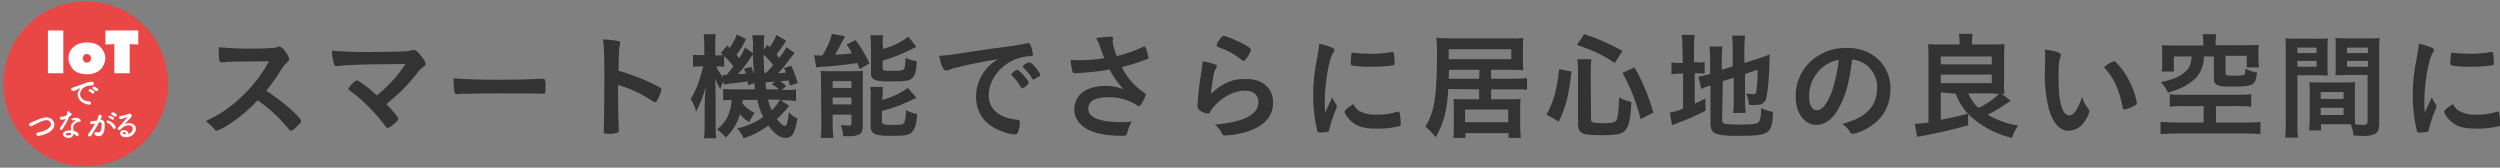 <?xml version="1.0" encoding="utf-8"?>
<!-- Generator: Adobe Illustrator 25.0.1, SVG Export Plug-In . SVG Version: 6.00 Build 0)  -->
<svg version="1.1" id="h2_03.svg" xmlns="http://www.w3.org/2000/svg" xmlns:xlink="http://www.w3.org/1999/xlink" x="0px" y="0px"
	 viewBox="0 0 730.5 49" style="enable-background:new 0 0 730.5 49;" xml:space="preserve">
<rect x="0" y="0" width="730.5" height="49" fill="#808080" stroke="none"/>
<style type="text/css">
	.st0{fill-rule:evenodd;clip-rule:evenodd;fill:#333333;}
	.st1{fill:#E94746;}
	.st2{enable-background:new    ;}
	.st3{fill:#FFFFFF;}
</style>
<path id="スマート機能でさらに居心地の良い空間に_のコピー" class="st0" d="M77.8,26.5
	c1.4-1.7,2.7-3.5,3.9-5.4c0.5-0.9,1.1-1.8,1.8-2.5c0.9-0.8,1-1,1-1.4c-0.2-0.7-0.5-1.4-1-2c-0.8-1.1-1.4-1.6-2-1.6
	c-0.1,0-0.3,0-0.4,0.1c-0.4,0.2-0.8,0.3-1.2,0.3c-1.1,0.1-3.2,0.2-5.2,0.2c-3.6,0.1-7.2-0.1-10.8-0.4c0,1.3,0,2.6,0.2,3.9
	c0,0.3,0.3,0.6,0.6,0.5c0,0,0,0,0,0c0.1,0,0.1,0,0.5,0c1.9-0.2,1.9-0.2,13.4-0.3c-2.2,4.1-5.1,7.7-8.5,10.8c-2.9,2.8-6.3,5-10,6.7
	c0.8,0.5,1.5,1.2,2.1,1.8c0.8,0.9,0.8,1,1.2,1c1.5-0.6,2.9-1.4,4.2-2.3c2.8-1.9,5.4-4.1,7.7-6.6c2.7,1.9,5.2,4,7.4,6.5
	c1.6,1.8,1.6,1.8,1.9,2.2c0.1,0.1,0.3,0.2,0.5,0.2c0.5-0.2,1-0.5,1.4-1c1.1-1,1.5-1.6,1.5-1.9c0-0.4-1.3-1.8-3.5-3.8
	C82.3,29.7,80.1,28,77.8,26.5z M110.1,27.9c-1.6-1.6-3.4-3-5.3-4.2c-0.1-0.1-0.3-0.2-0.5-0.2c-0.4,0.1-0.7,0.3-1,0.6
	c-0.6,0.5-1.1,1.1-1.5,1.8c0,0.2,0.1,0.3,0.2,0.4c2.2,1.6,4.2,3.3,6.1,5.3c1.7,1.7,3.2,3.5,4.6,5.4c0.1,0.2,0.4,0.4,0.6,0.4
	c0.6-0.2,1.1-0.5,1.6-1c1.1-0.9,1.5-1.4,1.5-1.7c0-0.4-1.5-2.2-3.5-4.3c3.3-2.6,6.3-5.6,8.9-8.9c0.5-0.8,1.2-1.4,1.9-2
	c0.6-0.4,0.7-0.5,0.7-0.8c-0.2-0.7-0.5-1.4-1-1.9c-1.2-1.6-1.8-2.2-2.5-2.2c-0.2,0-0.5,0-0.7,0.1c-0.6,0.2-1.2,0.3-1.8,0.3
	c-1.9,0.1-6.3,0.2-11.2,0.2c-3.4,0-6.8-0.1-10.2-0.4c0,1.3,0.2,2.6,0.6,3.9c0.1,0.4,0.4,0.7,0.8,0.6c0.1,0,0.2,0,0.4,0
	c1.3-0.2,2.6-0.3,3.9-0.3c3.9-0.2,3.9-0.2,15.8-0.3C116.1,22.3,113.3,25.3,110.1,27.9z M132.5,22.9c0,1.4,0.1,2.8,0.3,4.1
	c0.1,0.3,0.4,0.5,0.7,0.5c0.1,0,0.2,0,0.4,0c0.6-0.1,1.3-0.2,1.9-0.1h1c3.1-0.1,4.9-0.1,8.5-0.1c9.8,0,11.1,0,13.3,0.1h0.1
	c0.6,0,0.7-0.2,0.7-1.6c0-2.7,0-2.8-1-2.8H158c-3.4,0.2-7,0.3-13.2,0.3C140.7,23.3,136.6,23.2,132.5,22.9z M180.6,24.8
	c3.7,1.1,7.1,2.7,10.3,4.9c0.2,0.1,0.3,0.2,0.5,0.2c0.3-0.1,0.6-0.4,0.7-0.7c0.5-0.9,0.9-1.9,1.2-3c0-0.2-0.2-0.5-0.4-0.6
	c-2.7-1.5-5.5-2.7-8.4-3.7c-1.2-0.5-2.5-0.9-3.8-1.2c0.1-4,0.2-6.1,0.2-6.1c0-0.5,0.1-1,0.2-1.4c0.1-0.2,0.1-0.5,0.1-0.7
	c0-0.3-0.2-0.5-0.5-0.5c-1.5-0.3-3-0.4-4.5-0.5c0.3,2,0.4,4.2,0.4,12c0,4-0.1,13.8-0.2,14.7v0.1c0,0.7,0.2,0.8,1.3,0.8
	c1,0.1,1.9-0.1,2.9-0.4c0.2-0.2,0.3-0.4,0.2-0.6v-0.2c-0.1-1.6-0.2-7.1-0.2-9.2V24.8L180.6,24.8z M226.9,10.2
	c-0.5,1.3-1.2,2.5-2,3.6c-0.3-0.3-0.3-0.3-0.7-0.7l-1,1.4v-2c0-0.7,0-1.5,0.2-2.2h-3.6c0.2,1.2,0.3,2.5,0.2,3.7v1.5l-2.3-1.6
	c-0.5,1.1-1,2.1-1.7,3.1c-0.4-0.5-0.5-0.6-0.8-1c1.1-1.4,2-2.9,2.8-4.6l-2.7-1.3c-0.5,1.4-1.2,2.7-2.1,3.9l-0.7-0.7l-1.9,2.2
	c0.3,0.2,0.5,0.4,0.7,0.6c-0.4,0-0.9,0.1-1.7,0.1h-0.6v-2.8c0-1.1,0-2.2,0.1-3.4h-3.5c0.1,1.1,0.2,2.3,0.2,3.4v2.7h-1.1
	c-0.7,0-1.5,0-2.2-0.1v3.5c0.7-0.1,1.5-0.1,2.2-0.1h0.8c-0.4,1.5-0.8,3-1.3,4.4c-0.6,1.8-1.4,3.5-2.4,5.2c0.8,1.1,1.3,2.3,1.6,3.6
	c1.2-2.3,2.2-4.7,2.8-7.3c-0.2,2.7-0.3,3.9-0.3,5.4v5.7c0,1.3,0,2.7-0.2,4h3.6c-0.2-1.3-0.2-2.7-0.2-4v-9.4c-0.1-3-0.1-3-0.1-4
	c0.4,1.1,0.9,2.1,1.5,3c0.2-0.8,0.5-1.6,0.9-2.3l0.1,1c0.4-0.1,2-0.3,4.7-0.6c0.8-0.1,1.4-0.2,2.3-0.3c0,0.3,0.1,0.5,0.1,1.1
	l1.8-0.6c0.1,0.9,0.1,0.9,0.2,1.8H214c-0.9,0-1.8,0-2.7-0.1v3.3c0.7-0.1,1.3-0.1,2.5-0.1c-0.3,4-1.7,6.7-4.3,8.6
	c1,0.7,1.9,1.5,2.6,2.4c1.9-1.9,3.4-4.2,4.1-6.8c0.8,0.9,1.7,1.7,2.7,2.3c0.2-0.4,0.2-0.4,0.7-1.3c0.3-0.5,0.6-1,0.9-1.4
	c-1.4-0.7-2.6-1.6-3.6-2.8c0-0.3,0.1-0.4,0.1-1h4.3c0.3,1.7,0.9,3.4,1.7,5c-2.3,1.6-4.8,2.7-7.6,3.3c0.8,0.8,1.4,1.8,1.9,2.9
	c2.6-0.8,5-2.1,7.2-3.7c1.9,2.5,3.4,3.6,5,3.6c2,0,2.8-1.3,3.5-5.7c-1-0.4-1.8-1-2.5-1.8c-0.3,3-0.6,4-1.2,4c-0.5,0-1.3-0.7-2.3-2
	c1.3-1.2,2.5-2.5,3.6-3.9l-2.5-1.6h1.1c1.1,0,2.3,0.1,3.4,0.2v-3.4c-1.1,0.2-2.3,0.2-3.4,0.2h-0.7l1.2-1.2c-0.5-0.5-1.1-1-1.7-1.3
	c1-0.1,1.8-0.2,2.4-0.3c0.2,0.6,0.2,0.8,0.4,1.5l2.3-0.7c-0.5-1.8-1.1-3.5-1.9-5.1l-2.1,0.7c0.2,0.4,0.4,0.8,0.6,1.3
	c-0.8,0.1-1.2,0.1-2.4,0.2c1-0.9,1.8-1.9,2.6-3c1.6-2.1,1.6-2.1,2.3-2.9l-2.4-1.7c-0.6,1.1-1.3,2.1-2.1,3.1c-0.3-0.3-0.3-0.4-0.8-1
	c1-1.3,2-2.6,2.8-4L226.9,10.2z M225.9,19c-0.6,0.8-1.3,1.6-2.1,2.3c-0.2,0-0.3,0-0.5,0c-0.1-2.2-0.1-2.2-0.2-5.3
	C224.2,16.9,225.1,17.9,225.9,19L225.9,19z M225.5,24.7c0.8,0.3,1.5,0.8,2.1,1.4h-3.7c-0.2-1.2-0.2-1.4-0.2-2
	c0.4-0.1,0.8-0.1,0.8-0.1c0.8-0.1,0.8-0.1,1.4-0.1c0.1,0,0.3,0,0.6-0.1L225.5,24.7z M211.6,16.4c1,0.9,1.9,1.9,2.7,3
	c-0.6,0.8-1,1.3-2,2.5h-0.6c-0.2,0-0.3,0-0.5,0l0.1,0.7c-0.8-0.9-1.5-2-2-3.2h0.4c0.6,0,1.3,0,1.9,0.1L211.6,16.4L211.6,16.4z
	 M227.9,29.1c-0.6,1.2-1.4,2.2-2.4,3.1c-0.5-1-0.8-2-1.1-3.1H227.9L227.9,29.1z M217.4,20.1c0.2,0.5,0.4,0.9,0.6,1.4
	c-1.1,0.1-1.1,0.1-2.4,0.2c1.4-1.5,2.6-3.1,3.7-4.8c0.1-0.2,0.3-0.4,0.7-1c0,1.2,0.1,2.7,0.3,5.7c-0.3-0.7-0.4-1.1-0.8-2.1
	L217.4,20.1z M238.5,19.7c0.5-0.1,1.3-0.2,2.1-0.2c2.1-0.1,7.8-0.7,9.9-1.1c0.2,0.5,0.4,0.9,0.7,1.8l2.9-1.7
	c-1.2-2.4-2.5-4.7-4.1-6.8l-2.6,1.3c0.6,0.8,1.1,1.7,1.5,2.6c-1.8,0.2-2.7,0.3-4.9,0.4c0.8-1.4,1.6-2.8,2.3-4.2
	c0.2-0.4,0.4-0.8,0.6-1.2l-3.8-0.7c-0.6,2.2-1.5,4.4-2.8,6.3h-0.5c-0.1,0-0.3,0-0.4,0c-0.5,0-1,0-1.5-0.1L238.5,19.7z M257.9,13
	c0-0.9,0-1.8,0.2-2.7h-3.8c0.1,0.9,0.2,1.9,0.2,2.8v8.2c-0.1,0.9,0.4,1.8,1.3,2.1c0.8,0.3,1.9,0.4,4.5,0.4c4.3,0,5.5-0.2,6.3-1
	c0.8-0.7,1.1-1.9,1.3-4.9c-1.1-0.2-2.2-0.5-3.3-1c-0.1,2.4-0.2,3.1-0.6,3.4c-0.4,0.4-1.2,0.4-3.8,0.4c-2,0-2.3-0.1-2.3-0.9v-2.1
	c2.6-0.7,5.1-1.7,7.6-2.9c1.6-0.8,1.6-0.8,2.3-1.1l-2.4-3c-2.2,1.7-4.7,2.9-7.4,3.6V13L257.9,13z M257.9,28.1c0-0.9,0-1.8,0.1-2.7
	h-3.7c0.1,1,0.2,1.9,0.1,2.9v8.6c-0.1,0.8,0.3,1.7,1,2.1c0.8,0.5,1.9,0.7,5.1,0.7c4.1,0,5.2-0.2,6.1-1.2c0.8-1,1.2-2.2,1.4-5.2
	c-1.2-0.2-2.3-0.6-3.3-1.1c0.1,1.3-0.1,2.5-0.5,3.7c-0.3,0.5-1.1,0.6-3.3,0.6c-2.6,0-3.2-0.2-3.2-1v-3.1c1.6-0.4,3.3-0.9,4.9-1.5
	c1-0.4,4.2-1.8,5.2-2.3l-2.5-2.9c-2.3,1.6-4.8,2.8-7.6,3.5L257.9,28.1L257.9,28.1z M240,36.7c0,1.2,0,2.4-0.2,3.6h3.7
	c-0.1-1.2-0.2-2.4-0.2-3.6v-3.2h5.5v2.7c0,0.4-0.2,0.5-0.9,0.5c-0.7,0-1.5-0.1-2.2-0.2c0.4,1.1,0.6,2.2,0.7,3.3c0.6,0,1.1,0,1.4,0
	c1.2,0.1,2.3-0.1,3.4-0.6c0.6-0.4,0.9-1.1,0.9-2.5v-13c0-1.6,0-2.1,0.1-3c-0.9,0.1-1.6,0.1-3,0.1h-7.1c-0.8,0-1.6,0-2.3-0.1
	c0.1,1.1,0.1,1.9,0.1,3L240,36.7L240,36.7z M243.3,23.7h5.5v2h-5.5V23.7z M243.3,28.5h5.5v2h-5.5V28.5z M297.2,20.4L297.2,20.4
	c-0.1,0-0.2,0-0.2,0.1c-0.2,0.1-0.4,0.2-0.6,0.3c-0.3,0.2-0.6,0.5-0.8,0.7c-0.1,0.1-0.1,0.2-0.1,0.3c0,0.1,0.1,0.2,0.2,0.3
	c0.8,0.8,1.6,1.7,2.2,2.7c0.6,1,0.6,1,0.8,1c0.1,0,0.2,0,0.2-0.1c0.4-0.1,0.7-0.4,0.9-0.6c0.4-0.2,0.6-0.5,0.8-0.9
	C300.7,23.6,297.8,20.4,297.2,20.4L297.2,20.4L297.2,20.4z M304,21.8c-0.5-1-1.1-1.8-1.9-2.6c-0.3-0.5-0.8-0.8-1.4-1
	c-0.4,0.1-0.7,0.3-1.1,0.5c-0.3,0.1-0.6,0.4-0.7,0.7c0,0.1,0.1,0.2,0.1,0.3c1,1,1.9,2,2.6,3.2c0,0.2,0.2,0.3,0.4,0.3
	c0.4-0.1,0.7-0.3,1-0.6C303.5,22.6,303.8,22.3,304,21.8L304,21.8z M291.6,17.3c-1.4,0.8-2.7,1.9-3.7,3.2c-1.7,2.2-2.7,4.9-2.7,7.7
	c0,5.2,3,8.9,8.8,10.6c0.8,0.3,1.7,0.4,2.5,0.5c0.4,0,0.7-0.2,0.9-0.5c0.4-1,0.6-2.1,0.6-3.2c0-0.3-0.2-0.6-0.5-0.6
	c-0.1,0-0.1,0-0.2,0c-5.3-0.5-8.4-3.1-8.4-7.1c0-5.3,4.6-10.3,10.3-11.3c0.7-0.1,1.3-0.2,2-0.2c0.5,0,0.6-0.1,0.6-0.5
	c-0.1-0.8-0.2-1.5-0.5-2.2c-0.3-0.9-0.5-1.1-0.9-1.1c-0.2,0-0.3,0-0.5,0.1c-1.3,0.3-3.7,0.7-6.8,1.1c-2.7,0.3-7.9,1.1-12,1.7
	c-2.2,0.4-4.5,0.7-6.7,0.8c0.6,2.9,1.3,4.3,2,4.3c0.3,0,0.6-0.1,0.9-0.2c0.8-0.3,1.6-0.6,2.4-0.7C282.5,18.9,287.2,18,291.6,17.3
	L291.6,17.3z M325.3,11.3c0-0.4-0.2-0.6-0.9-0.6c-1.4,0.1-2.8,0.2-4.1,0.4c0.5,0.9,0.9,1.8,1.2,2.8c0.3,0.9,0.9,2.4,1.2,3.1
	c-2.5,0.4-5.1,0.6-7.6,0.6c-0.6,0-1.2,0-2.3-0.1c0.1,1.1,0.3,2.2,0.5,3.2c0.2,0.6,0.3,0.7,0.8,0.7c0.5,0,3.1-0.2,4.3-0.3
	c2-0.2,3.7-0.4,5.8-0.8c1.1,2.1,2.5,4.1,4.1,5.8c-1.7-0.7-3.5-1-5.3-1c-3.2,0-5.7,0.9-7.3,2.4c-1.1,1.2-1.8,2.8-1.8,4.4
	c0,3.4,2.6,6,7.1,7.1c2.3,0.5,4.6,0.7,6.9,0.7c0.9,0,1.2-0.1,1.4-0.6c0.3-1.2,0.8-2.5,1.4-3.6c-0.9,0.1-1.8,0.2-2.7,0.2
	c-3.4,0-6.4-0.4-8-1.2c-1.4-0.7-2-1.5-2-2.8c0-2.2,2-3.3,6.1-3.3c1.5,0,2.9,0.2,4.3,0.6c1.3,0.4,2.5,0.9,3.6,1.6
	c0.2,0.2,0.5,0.4,0.7,0.4c0.4,0,0.7-0.3,0.8-0.6c0.6-0.9,1-1.8,1.3-2.8c0-0.2-0.1-0.3-0.3-0.4c-2.9-1.9-5.2-4.5-6.7-7.6
	c2.5-0.6,5-1.4,7.3-2.3c0.3,0,0.5-0.2,0.5-0.5c0,0,0-0.1,0-0.1c0-0.1-0.1-0.2-0.1-0.3c-0.5-2.2-0.8-2.8-1.1-2.8
	c-0.1,0-0.3,0-0.4,0.1c-2.5,1.2-5.1,2.1-7.7,2.7c-0.6-1.5-1.1-3-1.2-4.6L325.3,11.3L325.3,11.3z M357.6,10.5c-0.4,0-0.6,0.2-1.2,1
	c-0.4,0.5-0.8,1.1-0.9,1.8c0,0.3,0.1,0.3,0.6,0.5c2.4,0.8,4.6,2,6.6,3.6c0.2,0.2,0.4,0.3,0.7,0.4c0.3,0,0.5-0.2,1-1
	c0.5-0.7,0.9-1.4,1.1-2.2c0-0.4-0.4-0.7-1.7-1.5C361.7,12,358.4,10.5,357.6,10.5L357.6,10.5z M353.8,27.4c0.2-1.8,0.5-3.6,0.8-5.4
	c0.1-0.8,0.4-1.5,0.8-2.2c0.1-0.1,0.1-0.3,0.2-0.4c0-0.2-0.1-0.4-0.4-0.5c-1.2-0.5-2.5-0.8-3.8-1c0,0.4,0,0.7-0.1,1.1
	c-0.2,1.3-0.2,1.9-0.3,2c-0.2,1.6-0.2,1.6-0.3,2c-0.4,3.1-0.5,4-0.7,6.2c0,0.4,0,0.6,0,0.7c-0.1,0.4-0.1,0.7-0.1,1.1
	c0,0.4,0.2,0.9,0.5,1.1c0.7,0.6,1.6,1,2.5,1.1c0.4,0,0.7-0.3,0.8-0.7c0.3-0.6,0.8-1.1,1.2-1.6c2.6-2.8,5.8-4.4,8.9-4.4
	c2.4,0,3.9,1.2,3.9,3.3c0,3.7-4.2,5.9-12.8,6.6c0.8,0.5,1.4,1.2,1.8,2c0.5,1,0.6,1.2,1.4,1.2c2.1-0.1,4.2-0.5,6.2-1.1
	c5.1-1.6,7.7-4.5,7.7-8.5c0-4.2-3-6.9-7.7-6.9C360.3,22.9,357.3,24.2,353.8,27.4L353.8,27.4z M389.3,28.4c-0.8,1.7-1.1,2.3-2.1,4.5
	c-0.1-1.7-0.1-2.8-0.1-3.5c0-4.9,1.2-12.1,2.4-13.9c0.2-0.2,0.4-0.6,0.4-0.9c0-0.3-0.2-0.5-0.7-0.7c-1.2-0.5-2.4-0.9-3.7-1.1
	c-0.1,1.1-0.3,2.1-0.6,4c-0.8,3.7-1.2,7.4-1.2,11.2c0,3.4,0.4,6.9,1.2,10.2c0,0.3,0.3,0.5,0.6,0.5c0,0,0.1,0,0.1,0
	c0.3,0,0.5,0,0.7,0h0.1c0.6,0,1.1-0.1,1.7-0.2c0.2-0.2,0.3-0.4,0.3-0.6c0.5-2,1.1-4,1.9-5.8c0.2-0.3,0.3-0.7,0.3-1
	c0-0.2,0-0.3-0.1-0.5C389.9,29.8,389.5,29.1,389.3,28.4L389.3,28.4z M395.2,15.4c-0.1,0-0.3,0.1-0.3,0.2c-0.1,0.8-0.2,1.7-0.2,2.5
	c-0.1,0.3,0,0.7,0.2,1c1.9,0.3,3.9,0.5,5.9,0.4c2.1,0,4.1-0.1,6.2-0.4c0.4-0.1,0.5-0.2,0.5-0.7c0-0.9-0.1-1.8-0.2-2.8
	c0-0.2-0.2-0.4-0.4-0.4c0,0,0,0,0,0c-0.1,0-0.2,0-0.3,0c-2.2,0.4-4.4,0.6-6.6,0.5c-1.5,0-3.1-0.1-4.6-0.3
	C395.3,15.4,395.3,15.4,395.2,15.4L395.2,15.4z M395.5,30.4c-1.8,1.1-2.6,1.8-2.6,2.2c0,0.9,1.6,2.8,3.1,3.7c1.6,1,3.5,1.3,6.7,1.3
	c2,0,4-0.2,6-0.7c0.5-0.1,0.6-0.2,0.6-0.6c0-1.1-0.1-2.1-0.3-3.2c0-0.2-0.2-0.5-0.4-0.5c0,0,0,0,0,0c-0.2,0-0.3,0-0.5,0.1
	c-1.8,0.6-3.7,0.8-5.6,0.8c-1.6,0.1-3.2-0.1-4.7-0.8C396.7,32.3,395.9,31.4,395.5,30.4L395.5,30.4z M432.2,26.1v2.9h-4.9
	c-0.9,0-1.7,0-2.6-0.1c0.1,0.9,0.1,1.5,0.1,2.7v5.7c0,1,0,2-0.1,3h3.5v-1.4h12.6v1.4h3.6c-0.1-1-0.2-2.1-0.2-3.1v-5.6
	c0-1.1,0-1.9,0.1-2.7c-0.8,0.1-1.6,0.1-2.8,0.1h-5.8v-2.9h7.3c1.1,0,2.2,0,3.2,0.1v-3.4c-1.1,0.1-2.2,0.2-3.2,0.2h-7.3v-2.6h5.8
	c1.5,0,2.3,0,3.6,0.1c-0.1-0.9-0.1-1.6-0.1-2.9V14c0-1.2,0-2,0.1-2.9c-1.3,0.1-2.5,0.2-3.8,0.1H424c-1.4,0-2.9,0-4.3-0.2
	c0.1,1.2,0.2,2.5,0.2,3.7c0,13.4-0.7,17.9-3.4,22.3c1.1,0.9,2.1,1.9,3,3.1c2.4-4.2,3.3-7.6,3.7-14.1L432.2,26.1L432.2,26.1z
	 M432.2,23h-8.9l0.1-2.6h8.9L432.2,23L432.2,23z M423.3,17.3v-2.9h18.3v2.9H423.3z M428.1,32h12.6v3.7h-12.6V32z M455.5,35.5
	c2.1-4.6,2.7-6.6,3.7-14.6l-3.6-0.7c-0.8,6.5-1.5,9.1-3.7,13.3L455.5,35.5z M474.1,14.9c-3.5-2-7.3-3.7-11.2-4.9l-2.1,3.1
	c5.3,1.9,7.8,3.1,11,5.3L474.1,14.9z M483.1,32.9c-1.3-4.6-3.1-9.1-5.5-13.2l-3.5,1.6c2.4,4.3,4.1,8.8,5.3,13.5L483.1,32.9z
	 M464.8,20.5c0-1.1,0.1-2.2,0.2-3.2h-4.1c0.1,1.1,0.2,2.2,0.2,3.3V36c0,1.4,0.2,2.1,0.8,2.6c0.9,0.7,2.1,0.9,5.9,0.9
	c5.2,0,6.7-0.4,7.6-2.1c0.7-1.4,1.1-3.2,1.3-7.6c-1.3-0.3-2.5-0.7-3.6-1.3c-0.1,3.4-0.3,5.5-0.7,6.5c-0.4,0.7-1.3,1-3.9,1
	c-3,0-3.6-0.2-3.6-1L464.8,20.5L464.8,20.5z M503.4,23.7l3.2-1v6.9c0,1.1,0,2.2-0.2,3.4h3.7c-0.1-1.1-0.2-2.2-0.2-3.3v-8.1l3.7-1.2
	c0,2.1-0.1,4.2-0.4,6.3c-0.1,0.7-0.3,0.8-1.2,0.8c-0.6,0-1.2-0.1-1.8-0.2c0.5,1.1,0.8,2.2,0.8,3.3c0.8,0.1,1.2,0.1,1.5,0.1
	c2.4,0,3.3-0.6,3.7-2.4c0.5-3,0.7-6,0.8-9c0-1.8,0.1-2,0.1-3.4c-0.9,0.4-1.8,0.7-2.7,1l-4.7,1.5v-4.6c0-1.1,0.1-2.2,0.2-3.4h-3.8
	c0.1,1.1,0.2,2.2,0.2,3.3v5.7l-3.2,1v-3.5c0-1.1,0.1-2.2,0.2-3.3h-3.8c0.1,1.2,0.2,2.3,0.2,3.5v4.5l-0.3,0.1c-1,0.3-2.1,0.5-3.1,0.7
	l0.8,3.6c0.7-0.3,1.3-0.6,2-0.8c0.2-0.1,0.4-0.1,0.7-0.2v11.2c0,2.9,1.5,3.5,8,3.5c9.3,0,10-0.5,10.3-7c-1.2-0.2-2.4-0.6-3.5-1.1
	c0,2.2-0.2,3.3-0.6,3.9c-0.5,0.7-1.6,0.9-5.4,0.9c-1.5,0-3,0-4.4-0.2c-0.5,0-0.9-0.4-1-0.9c0-0.1,0-0.1,0-0.2L503.4,23.7L503.4,23.7
	z M491.7,18.4h-0.8c-0.8,0-1.7,0-2.5-0.2v3.5c0.8-0.1,1.7-0.2,2.6-0.2h0.8v10.2c-1.2,0.6-2.5,1-3.9,1.2l0.7,3.7
	c0.5-0.2,0.8-0.4,1.7-0.7c2.8-1,5.5-2.2,8.1-3.6l-0.1-3.5c-1.5,0.7-1.8,0.9-3.1,1.5v-8.9h0.6c0.8,0,1.5,0,2.3,0.1v-3.4
	c-0.7,0.1-1.4,0.2-2.2,0.1H495v-4.2c0-1.3,0-2.5,0.2-3.8h-3.8c0.2,1.3,0.2,2.5,0.2,3.8L491.7,18.4L491.7,18.4z M541.2,17.4
	c1.4,0.1,2.8,0.6,4,1.5c2.1,1.5,3.4,4.1,3.3,6.7c0,5.5-3.2,8.8-10.2,10.6c0.9,0.6,1.6,1.3,2.1,2.1c0.1,0.4,0.6,0.8,1,0.8
	c0.9-0.1,1.7-0.4,2.4-0.7c5.6-2.4,8.6-6.7,8.6-12.6c0-6.7-5.3-11.8-12.4-11.8c-2.8-0.1-5.5,0.5-7.9,1.8c-4.6,2.4-7.5,7.2-7.4,12.4
	c0,4.8,2.5,8.3,6.1,8.3c2.3,0,4.6-1.6,6.2-4.4C539.2,28.4,540.3,24.5,541.2,17.4L541.2,17.4z M537.3,17.5c-0.3,2.8-0.9,5.6-1.7,8.3
	c-1.3,4-3,6.4-4.7,6.4c-1.4,0-2.3-1.5-2.3-4.1c0-3.1,1.3-6,3.6-8.1C533.6,18.7,535.4,17.8,537.3,17.5L537.3,17.5z M571.5,27.4
	c0.3,0.9,0.4,1.1,0.6,1.5c1,2.1,2.5,4.1,4.3,5.6c3.3,2.8,7.2,4.8,11.5,5.8c0.4-1.3,1-2.5,1.8-3.6c-3.2-0.5-6.2-1.6-8.9-3.2
	c1.8-0.9,3.6-1.9,5.3-3.1c0.9-0.6,0.9-0.6,1.4-1l-2.6-2c0.3,0,0.6,0,0.8,0c-0.1-1.1-0.2-2.2-0.1-3.3v-7.9c0-1.2,0.1-2.7,0.1-3.3
	c-1.1,0.1-2.2,0.1-3.2,0.1h-6.3v-0.7c0-0.8,0.1-1.6,0.2-2.4h-4c0.1,0.8,0.2,1.6,0.2,2.3v0.8h-5.9c-1.1,0-2.2,0-3.3-0.1
	c0.1,1.1,0.1,2.2,0.1,3.2v19.7c-1.7,0.2-2,0.3-4,0.4l0.7,3.8c5-0.9,10-2,14.9-3.4l0-3.4c-2.6,0.7-4.9,1.2-8,1.8v-8L571.5,27.4
	L571.5,27.4z M582.8,27.4c0.4,0,0.7,0,1.4,0c-1.8,1.7-3.8,3.1-6.1,4.1c-1.3-1.1-2.3-2.6-3-4.2H582.8z M567.1,16.5H582v2.3h-14.9
	V16.5z M567.1,21.8H582v2.5h-14.9V21.8L567.1,21.8z M597.5,21c-0.1,3.7,0.3,7.3,1.2,10.9c1.2,4.2,3.2,6.3,5.8,6.3
	c2-0.1,3.8-1.2,4.8-3c0.6-0.8,1-1.7,1.2-2.7c0-0.3-0.1-0.5-0.3-0.7c-0.8-1-1.5-2.2-1.8-3.5c-1.3,3.8-2.4,5.4-3.8,5.4
	c-0.9,0-1.7-0.9-2.2-2.5c-0.7-2.1-0.9-4.8-0.9-9.1c0-3.1,0.1-4.4,0.6-5.5c0.1-0.2,0.1-0.4,0.1-0.5c0-0.4-0.3-0.6-1.1-0.9
	c-1.2-0.4-2.4-0.6-3.6-0.7c0.1,0.7,0.1,2.1,0.1,3.1L597.5,21L597.5,21z M614.8,19.6c2.3,2.9,2.4,3,3.3,4.9c1,2.1,1.7,4.4,2.1,6.7
	c0.1,0.6,0.2,0.8,0.5,0.8c1-0.2,1.9-0.5,2.8-1c0.7-0.4,0.9-0.5,0.9-0.9c-0.3-1.7-0.8-3.4-1.5-4.9c-1.1-2.6-2.6-5-4.6-7
	c-0.2-0.2-0.4-0.3-0.6-0.3C616.6,18.3,615.6,18.9,614.8,19.6z M643.8,13.3h-8.5c-1.5,0-2.4,0-3.6-0.1c0.1,0.8,0.1,1.6,0.1,2.4v2.6
	c0,0.9,0,1.8-0.2,2.7h3.6v-4.4h5.2c-0.2,2.7-0.8,3.7-2.5,5c-1.6,1.2-3.3,1.8-6.5,2.5c0.9,0.9,1.6,2,2.1,3.1c1.8-0.6,2.7-0.9,3.6-1.3
	c1.7-0.7,3.3-1.8,4.6-3.1c1.5-1.7,2.3-3.9,2.3-6.2h2.9v6.3c0,1.2,0.2,1.6,0.9,2s1.8,0.5,4.4,0.5c4,0,5.2-0.2,6.1-0.8
	c0.7-0.5,1-1.4,1.2-3.3c-1.2-0.2-2.3-0.6-3.4-1.1c0,1.2-0.1,1.7-0.5,1.8c-0.9,0.2-1.8,0.3-2.7,0.2h-0.1c-0.6,0-1,0-1.2,0
	c-1,0-1.3-0.2-1.3-0.8v-5h6.2v3.4h3.6c-0.1-0.8-0.2-1.6-0.2-2.4v-1.8c0-0.8,0-1.6,0.1-2.4c-1.2,0.1-2.1,0.1-3.6,0.1h-9v-1.1
	c0-0.7,0.1-1.4,0.2-2.1h-4c0.1,0.7,0.2,1.4,0.2,2.1V13.3L643.8,13.3z M643.9,31v4.8h-8.5c-1.4,0-2.7-0.1-4.1-0.2v3.6
	c1.4-0.1,2.7-0.2,4.1-0.2h21.1c1.3,0,2.7,0.1,4,0.2v-3.6c-1.3,0.2-2.7,0.2-4,0.2h-9V31h6.5c1.3,0,2.5,0,3.8,0.2v-3.7
	c-1.3,0.2-2.6,0.2-3.8,0.2h-16.6c-1.1,0-2.3,0-3.4-0.2v3.7c1.2-0.2,2.5-0.2,3.7-0.2L643.9,31L643.9,31z M688.1,26.9
	c0-1.3,0-2.2,0.1-2.9c-1,0.1-1.7,0.1-3.1,0.1h-7.3c-1.4,0-2.1,0-3-0.1c0.1,0.9,0.1,1.8,0.1,2.9v8c0,1.1-0.1,2.2-0.2,3.2h3.5v-1.8
	h6.9c0.4,0,1,0,1.8,0c0.4,1.1,0.7,2.2,0.8,3.3c1.7,0.1,1.8,0.1,2.2,0.1c1.2,0.1,2.5,0,3.7-0.4c1.2-0.5,1.6-1.3,1.6-3.3V14.7
	c0-1.6,0-2.4,0.1-3.6c-1.1,0.1-2.2,0.2-3.4,0.1h-6.2c-1.1,0-2.2,0-3.3-0.1c0.1,1,0.1,1.9,0.1,3v5c0,1.5,0,1.8-0.1,2.9
	c1,0,1.9-0.1,3-0.1h6.4v13.7c0,0.6-0.3,0.9-1.2,0.9c-0.8,0-1.6-0.1-2.4-0.2c-0.1-0.8-0.1-1.6-0.1-2.8L688.1,26.9L688.1,26.9z
	 M685.8,13.9h6.1v1.6h-6.1V13.9z M685.8,17.8h6.1v1.7h-6.1V17.8L685.8,17.8z M678.1,26.9h6.7v2h-6.7V26.9z M678.1,31.5h6.7v2.1h-6.7
	V31.5z M671.3,22h5.9c1.2,0,2.2,0,3,0.1c-0.1-0.7-0.1-1.4-0.1-2.9v-5c0-1,0-2,0.1-3c-1.1,0.1-2.2,0.2-3.4,0.1h-5.7
	c-1.1,0-2.2,0-3.3-0.1c0.1,1.2,0.1,2.4,0.1,3.6v21.4c0,1.4,0,2.7-0.2,4h3.8c-0.2-1.3-0.2-2.7-0.2-4L671.3,22L671.3,22z M671.3,13.9
	h5.6v1.6h-5.6V13.9z M671.3,17.8h5.6v1.7h-5.6V17.8L671.3,17.8z M710.6,28.4c-0.8,1.7-1.1,2.3-2.1,4.5c-0.1-1.7-0.1-2.8-0.1-3.5
	c0-4.9,1.2-12.1,2.4-13.9c0.2-0.2,0.4-0.6,0.4-0.9c0-0.3-0.2-0.5-0.7-0.7c-1.2-0.5-2.4-0.9-3.7-1.1c-0.1,1.1-0.3,2.1-0.6,4
	c-0.8,3.7-1.2,7.4-1.2,11.2c0,3.4,0.4,6.9,1.2,10.2c0,0.3,0.3,0.5,0.6,0.5c0,0,0.1,0,0.1,0c0.3,0,0.5,0,0.7,0h0.1
	c0.6,0,1.1-0.1,1.7-0.2c0.2-0.2,0.3-0.4,0.3-0.6c0.5-2,1.1-4,1.9-5.8c0.2-0.3,0.3-0.7,0.3-1c0-0.2,0-0.3-0.1-0.5
	C711.2,29.8,710.8,29.1,710.6,28.4L710.6,28.4z M716.5,15.4c-0.1,0-0.3,0.1-0.3,0.2c-0.1,0.8-0.2,1.7-0.2,2.5c-0.1,0.3,0,0.7,0.2,1
	c1.9,0.3,3.9,0.5,5.9,0.4c2.1,0,4.1-0.1,6.1-0.4c0.4-0.1,0.5-0.2,0.5-0.7c0-0.9-0.1-1.8-0.2-2.8c0-0.2-0.2-0.4-0.4-0.4c0,0,0,0,0,0
	c-0.1,0-0.2,0-0.3,0c-2.2,0.4-4.4,0.6-6.6,0.5c-1.5,0-3.1-0.1-4.6-0.3C716.6,15.4,716.6,15.4,716.5,15.4L716.5,15.4z M716.8,30.4
	c-1.8,1.1-2.6,1.8-2.6,2.2c0,0.9,1.6,2.8,3.1,3.7c1.6,1,3.5,1.3,6.7,1.3c2,0,4-0.2,6-0.7c0.5-0.1,0.6-0.2,0.6-0.6
	c0-1.1-0.1-2.1-0.3-3.2c0-0.2-0.2-0.5-0.4-0.5c0,0,0,0,0,0c-0.2,0-0.3,0-0.5,0.1c-1.8,0.6-3.7,0.8-5.6,0.8c-1.6,0.1-3.2-0.1-4.6-0.8
	C718,32.3,717.2,31.4,716.8,30.4L716.8,30.4z"/>
<g id="レイヤー_2_1_">
	<g id="レイヤー_1-2">
		<path class="st1" d="M25,48.6c13.3,0,24.1-10.8,24.1-24.1S38.4,0.4,25,0.4S1,11.2,1,24.5S11.7,48.6,25,48.6"/>
		<g class="st2">
			<path class="st3" d="M26.1,30.6C26.1,30.6,26,30.6,26.1,30.6c-2.1-0.2-3.4-1.6-3.4-3c0-0.4,0.1-1,0.7-1.7v-0.1l0,0h-0.1
				c-1.5,0.8-1.6,0.8-1.9,0.8s-0.6-0.2-0.6-0.5c0-0.2,0.1-0.4,0.4-0.5c0.2-0.1,0.7-0.2,1-0.3c0.4-0.2,1.2-0.4,2.1-0.8
				c0.7-0.3,1.6-0.6,2.5-0.6c0.5,0,0.6,0.2,0.6,0.5c0,0.5-0.4,0.6-0.7,0.6c-0.1,0-0.1,0-0.2,0s-0.1,0-0.2,0c-1.5,0-2.9,1.2-2.9,2.5
				c0,1.1,1.1,2.1,2.5,2.1c0.5,0,0.7,0.3,0.7,0.6C26.7,30.4,26.5,30.6,26.1,30.6z M26.9,27.3c-0.1-0.2-0.6-0.5-0.8-0.6
				c-0.2-0.1-0.2-0.2-0.2-0.3c0-0.2,0.2-0.4,0.4-0.4c0.1,0,1.3,0.4,1.3,0.9c0,0.2-0.2,0.4-0.4,0.4C27.1,27.5,27,27.4,26.9,27.3z
				 M28,26.6c-0.1-0.1-0.6-0.5-0.8-0.6C27,25.9,27,25.8,27,25.7c0-0.2,0.2-0.4,0.4-0.4c0.1,0,1.3,0.4,1.3,0.9c0,0.2-0.2,0.4-0.4,0.4
				C28.1,26.7,28.1,26.6,28,26.6z"/>
		</g>
		<g class="st2">
			<path class="st3" d="M11.2,39.7c-0.4,0-0.6-0.3-0.6-0.5s0.1-0.4,0.5-0.5c1.8-0.3,3.8-1.2,3.8-2.4c0-0.7-0.6-1.2-1.4-1.2
				c-0.3,0-0.7,0.1-1.2,0.3c-0.9,0.3-2,1-3,1.4c-0.1,0.1-0.2,0.1-0.3,0.1c-0.3,0-0.5-0.2-0.5-0.5c0-0.2,0.1-0.4,0.4-0.5
				c0.9-0.4,2.4-1.1,3.3-1.4c0.5-0.1,1-0.2,1.4-0.2c1.5,0,2.3,1.2,2.3,2.1c0,0.7-0.4,1.4-1.2,2C13.6,39.3,11.5,39.7,11.2,39.7z"/>
		</g>
		<g class="st2">
			<path class="st3" d="M20.2,34.1c-0.4,1.2-1.2,2.4-1.9,3.6C18.2,37.9,18,38,17.9,38c-0.2,0-0.4-0.2-0.4-0.4c0-0.1,0-0.2,0.1-0.3
				c0.7-1,1.2-1.8,1.7-2.7c-0.5,0.3-0.9,0.4-1.2,0.4c-0.6,0-0.6-0.4-0.6-0.5c0-0.2,0.2-0.4,0.4-0.4c0.1,0,0.1,0,0.2,0
				c0,0,0.1,0,0.2,0c0.3,0,0.8-0.2,1.3-0.5c0-0.2,0-0.4,0-0.7s0.2-0.4,0.4-0.4c0.2,0,0.4,0.1,0.4,0.4V33h0.1c0.2,0,0.4,0.2,0.4,0.4
				C20.9,33.7,20.5,34,20.2,34.1L20.2,34.1z M20,40.3c-0.9,0-1.6-0.6-1.6-1.1c0-0.6,0.8-1.1,2-1.1c0.1,0,0.3,0,0.4,0
				c-0.1-0.8-0.1-0.8-0.1-0.9c0-0.6,0.2-1.2,1.3-1.9c0.1,0,0.1-0.1,0.1-0.1c0-0.1-0.1-0.1-0.1-0.1c-0.1,0-0.3,0-0.6,0.1h-0.1
				c-0.2,0-0.4-0.1-0.4-0.3s0.3-0.5,1.2-0.5c0.7,0,1.5,0.4,1.5,0.8c0,0.2-0.2,0.4-0.5,0.4c-0.7,0.1-1.7,0.6-1.7,1.5
				c0,0.1,0,0.3,0,0.5s0.1,0.4,0.1,0.6c0.6,0.2,1.5,0.6,1.5,1.1c0,0.3-0.2,0.5-0.4,0.5c-0.1,0-0.3-0.1-0.4-0.2
				c-0.2-0.2-0.4-0.4-0.7-0.5C21.5,39.8,20.8,40.3,20,40.3z M20.2,38.8c-0.6,0-1,0.2-1,0.4s0.3,0.4,0.7,0.4c0.5,0,0.9-0.3,1-0.6
				C20.6,38.9,20.4,38.8,20.2,38.8z"/>
		</g>
		<g class="st2">
			<path class="st3" d="M27.8,36.1c-0.4,0.1-0.8,0.2-1.1,0.2c-0.3,0-0.4-0.2-0.4-0.4s0.2-0.5,0.5-0.5c0.1,0,0.6,0,1.5-0.2
				c0.2-0.5,0.4-0.8,0.5-1.4c0-0.2,0.2-0.3,0.4-0.3c0.2,0,0.5,0.2,0.5,0.4c0,0.1,0,0.5-0.3,1.1c0,0,0,0,0.1,0c1.1,0,1.1,1.2,1.1,1.6
				c0,0.8,0,3.2-1.8,3.2c-0.5,0-1.2-0.2-1.2-0.7c0-0.3,0.2-0.5,0.5-0.5c0.1,0,0.1,0,0.2,0c0.2,0.1,0.4,0.1,0.5,0.1
				c0.6,0,0.9-0.7,0.9-2.3c0-0.4-0.1-0.7-0.4-0.7c0,0-0.1,0-0.2,0H29c-0.7,1.3-1.7,2.9-2.3,3.9c-0.1,0.2-0.3,0.3-0.5,0.3
				s-0.5-0.2-0.5-0.4c0-0.1,0-0.2,0.1-0.3C26.2,38.6,27.2,37.2,27.8,36.1L27.8,36.1z M33,37.4c-0.2-0.5-0.9-1.2-1.6-1.5
				c-0.2-0.1-0.3-0.2-0.3-0.3c0-0.2,0.2-0.4,0.4-0.4c0.5,0,2.3,1.2,2.3,2c0,0.3-0.3,0.5-0.5,0.5C33.2,37.7,33.1,37.6,33,37.4z
				 M32.7,34.9c-0.1-0.1-0.6-0.4-0.8-0.5s-0.2-0.2-0.2-0.3c0-0.2,0.2-0.3,0.4-0.3c0,0,1.2,0.3,1.2,0.8c0,0.2-0.2,0.4-0.4,0.4
				C32.9,35,32.8,35,32.7,34.9z M33.5,34c-0.1-0.1-0.6-0.4-0.8-0.5s-0.2-0.2-0.2-0.3c0-0.2,0.2-0.4,0.4-0.4c0.3,0,1,0.4,1.1,0.5
				s0.1,0.2,0.1,0.3c0,0.2-0.2,0.4-0.4,0.4C33.7,34.1,33.6,34.1,33.5,34z"/>
		</g>
		<g class="st2">
			<path class="st3" d="M38.8,37.6c0-1-1.2-1-1.3-1c-1,0-1.9,0.8-2.2,1.2c-0.1,0.1-0.2,0.2-0.4,0.2c-0.3,0-0.5-0.2-0.5-0.4
				c0-0.1,0.1-0.3,0.2-0.4c1.3-1.3,2.7-3,2.7-3.1l0,0c0,0,0,0-0.1,0c-0.7,0.4-1.6,0.7-1.9,0.7c-0.3,0-0.5-0.2-0.5-0.5
				c0-0.2,0.1-0.4,0.4-0.4c0.9-0.1,2.1-0.5,2.4-0.6c0.1-0.1,0.2-0.1,0.3-0.1c0.3,0,0.6,0.3,0.6,0.6c0,0.2-0.1,0.3-0.2,0.5
				c-0.6,0.6-1.4,1.4-1.9,2.1c0.4-0.3,0.9-0.4,1.3-0.4c1,0,2,0.6,2,1.6c0,1.3-1.3,2.5-2.9,2.5c-1.1,0-1.7-0.6-1.7-1.2
				c0-0.5,0.5-0.9,1-0.9c0.8,0,1.4,0.4,1.5,1.2C38,39,38.8,38.4,38.8,37.6z M36.2,38.6c-0.3,0-0.3,0.2-0.3,0.2
				c0,0.4,0.6,0.4,0.9,0.4c0,0,0,0,0.1,0C36.8,38.9,36.6,38.6,36.2,38.6z"/>
		</g>
		<g class="st2">
			<path class="st3" d="M14,21.4V8.9h4.5v12.5H14z"/>
		</g>
		<g class="st2">
			<path class="st3" d="M29.5,20.2c-0.7,0.7-2,1.5-4.1,1.5S22,21,21.3,20.2C20.6,19.4,20,18.3,20,17c0-1.1,0.4-2.3,1.3-3.1
				c0.7-0.7,2-1.5,4.1-1.5s3.4,0.7,4.1,1.5c0.8,0.9,1.3,2.1,1.3,3.1C30.7,18.3,30.2,19.4,29.5,20.2z M24.6,16.1
				c-0.2,0.2-0.4,0.5-0.4,0.9c0,0.5,0.2,0.8,0.4,1c0.1,0.1,0.4,0.3,0.8,0.3s0.7-0.2,0.8-0.3c0.2-0.2,0.4-0.5,0.4-1
				c0-0.4-0.2-0.7-0.4-0.9c-0.1-0.1-0.4-0.3-0.8-0.3C24.9,15.8,24.7,15.9,24.6,16.1z"/>
		</g>
		<g class="st2">
			<path class="st3" d="M33.4,21.4v-8.5L30.8,13V8.9h9.6V13l-2.5-0.1v8.5H33.4z"/>
		</g>
	</g>
</g>
</svg>
